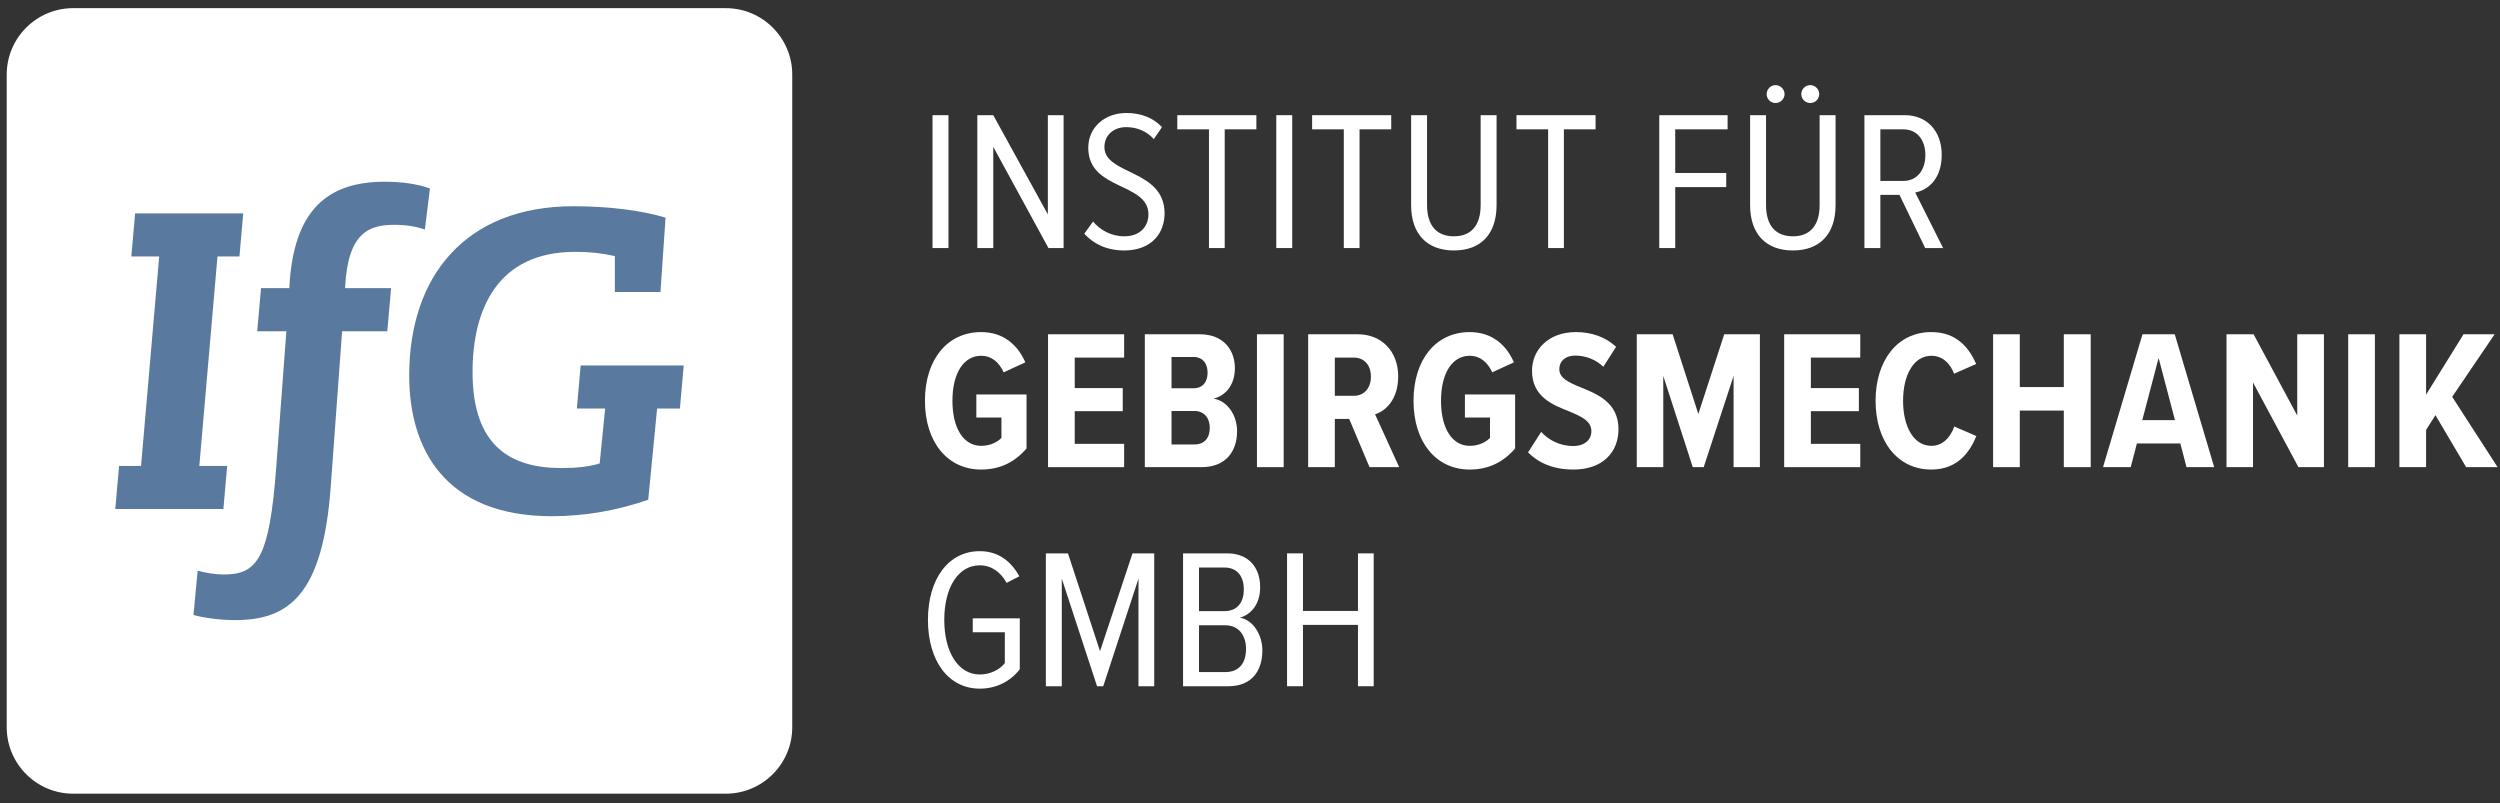 <?xml version="1.0" encoding="UTF-8" standalone="no"?><!DOCTYPE svg PUBLIC "-//W3C//DTD SVG 1.1//EN" "http://www.w3.org/Graphics/SVG/1.1/DTD/svg11.dtd"><svg width="100%" height="100%" viewBox="0 0 1046 336" version="1.1" xmlns="http://www.w3.org/2000/svg" xmlns:xlink="http://www.w3.org/1999/xlink" xml:space="preserve" xmlns:serif="http://www.serif.com/" style="fill-rule:evenodd;clip-rule:evenodd;stroke-linejoin:round;stroke-miterlimit:2;"><rect x="0" y="0" width="1046" height="336" fill="#333333" stroke="none"/><rect id="ArtBoard1" x="0" y="0" width="1045.16" height="335.32" style="fill:none;"/><g><rect x="390.167" y="48.196" width="6.667" height="55.592" style="fill:#fff;fill-rule:nonzero;"/><path d="M438.672,103.788l-23.088,-42.342l-0,42.342l-6.671,-0l0,-55.592l6.671,-0l22.838,41.508l-0,-41.508l6.583,-0l-0,55.592l-6.333,-0Z" style="fill:#fff;fill-rule:nonzero;"/><path d="M453.663,97.788l3.667,-5.084c2.837,3.417 7.504,6.167 13.004,6.167c7,-0 10.171,-4.417 10.171,-9.167c-0,-13.504 -25.175,-9.921 -25.175,-27.842c-0,-8.5 6.754,-14.587 16.004,-14.587c6.167,-0 11.254,2.083 14.838,5.921l-3.417,5c-3.088,-3.417 -7.171,-5 -11.588,-5c-5.171,-0 -9.083,3.333 -9.083,8.333c0,11.754 25.171,9.171 25.171,27.754c-0,8.171 -5.333,15.509 -16.921,15.509c-7.25,-0 -12.837,-2.75 -16.671,-7.004Z" style="fill:#fff;fill-rule:nonzero;"/><path d="M505.834,103.788l0,-49.676l-13.254,0l-0,-5.916l33.092,-0l-0,5.916l-13.255,0l0,49.676l-6.583,-0Z" style="fill:#fff;fill-rule:nonzero;"/><rect x="533.997" y="48.196" width="6.667" height="55.592" style="fill:#fff;fill-rule:nonzero;"/><path d="M562.247,103.788l-0,-49.676l-13.255,0l0,-5.916l33.096,-0l0,5.916l-13.254,0l-0,49.676l-6.587,-0Z" style="fill:#fff;fill-rule:nonzero;"/><path d="M590.413,85.788l0,-37.592l6.663,-0l-0,37.592c-0,8.666 4.087,13.083 11.254,13.083c7.087,-0 11.171,-4.417 11.171,-13.083l-0,-37.592l6.666,-0l0,37.592c0,12.249 -6.666,19.004 -17.837,19.004c-11.167,-0 -17.917,-6.755 -17.917,-19.004Z" style="fill:#fff;fill-rule:nonzero;"/><path d="M647.742,103.788l0,-49.676l-13.25,0l0,-5.916l33.092,-0l-0,5.916l-13.254,0l-0,49.676l-6.588,-0Z" style="fill:#fff;fill-rule:nonzero;"/><path d="M694.242,103.788l0,-55.592l28.588,-0l-0,5.916l-21.921,0l-0,18.255l21.337,-0l0,5.916l-21.337,0l-0,25.505l-6.667,-0Z" style="fill:#fff;fill-rule:nonzero;"/><path d="M757.413,43.108c-2.083,0 -3.75,-1.666 -3.75,-3.75c0,-2 1.667,-3.75 3.75,-3.75c2.088,0 3.75,1.75 3.75,3.75c0,2.084 -1.662,3.75 -3.75,3.75Zm-14.504,0c-2.083,0 -3.75,-1.666 -3.75,-3.75c0,-2 1.667,-3.75 3.75,-3.75c2.004,0 3.754,1.75 3.754,3.75c0,2.084 -1.75,3.75 -3.754,3.75Zm-10.667,42.68l0,-37.592l6.667,-0l0,37.592c0,8.666 4.087,13.083 11.25,13.083c7.088,-0 11.171,-4.417 11.171,-13.083l-0,-37.592l6.671,-0l-0,37.592c-0,12.249 -6.671,19.004 -17.842,19.004c-11.167,-0 -17.917,-6.755 -17.917,-19.004Z" style="fill:#fff;fill-rule:nonzero;"/><path d="M805.576,64.867c-0,-6.338 -3.5,-10.755 -9.246,-10.755l-9.588,0l0,21.588l9.588,-0c5.746,-0 9.246,-4.5 9.246,-10.833Zm-0.08,38.921l-10.754,-22.255l-8,0l0,22.255l-6.67,-0l-0,-55.592l17.004,-0c8.921,-0 15.337,6.417 15.337,16.587c0,9.917 -5.583,14.75 -11.083,15.75l11.666,23.255l-7.5,-0Z" style="fill:#fff;fill-rule:nonzero;"/><path d="M410.505,138.942c9.667,-0 15.504,5.754 18.5,12.671l-9.079,4.166c-1.754,-3.916 -4.842,-6.916 -9.421,-6.916c-7.083,-0 -12.004,6.916 -12.004,18.837c-0,11.921 4.921,18.838 12.004,18.838c3.75,-0 6.75,-1.501 8.5,-3.334l-0,-8.504l-10.504,0l-0,-9.667l21.004,0l-0,22.588c-4.667,5.5 -10.833,8.837 -19,8.837c-14.088,0 -23.509,-11.504 -23.509,-28.758c0,-17.337 9.421,-28.758 23.509,-28.758Z" style="fill:#fff;fill-rule:nonzero;"/><path d="M438.501,139.863l31.837,-0l0,9.75l-20.671,-0l0,12.754l20.088,-0l-0,9.666l-20.088,0l0,13.671l20.671,0l0,9.75l-31.837,0l-0,-55.591Z" style="fill:#fff;fill-rule:nonzero;"/><path d="M499.751,185.954c4.171,0 6.42,-2.666 6.42,-7c0,-3.833 -2.17,-7.004 -6.42,-7.004l-9.584,0l0,14.004l9.584,0Zm-0.417,-23.504c4,0 5.917,-2.754 5.917,-6.5c-0,-3.754 -1.917,-6.588 -5.917,-6.588l-9.167,0l0,13.088l9.167,0Zm-20.337,-22.587l23.008,-0c9.917,-0 14.667,6.583 14.667,14.17c-0,7 -3.838,11.5 -8.917,12.75c5.667,0.917 9.833,6.75 9.833,13.671c0,8.417 -4.754,15 -14.833,15l-23.758,0l-0,-55.591Z" style="fill:#fff;fill-rule:nonzero;"/><rect x="525.913" y="139.863" width="11.171" height="55.592" style="fill:#fff;fill-rule:nonzero;"/><path d="M566.417,149.613l-7.921,-0l0,16.004l7.921,-0c4.334,-0 7.171,-3.25 7.171,-8.005c0,-4.916 -2.837,-7.999 -7.171,-7.999Zm-1.916,25.674l-6.005,0l0,20.167l-11.166,0l-0,-55.591l20.754,-0c10.171,-0 16.921,7.333 16.921,17.583c-0,9.587 -5.083,14.421 -9.671,15.921l10.088,22.087l-12.417,0l-8.504,-20.167Z" style="fill:#fff;fill-rule:nonzero;"/><path d="M614.917,138.942c9.671,-0 15.505,5.754 18.505,12.671l-9.084,4.166c-1.754,-3.916 -4.837,-6.916 -9.421,-6.916c-7.083,-0 -12,6.916 -12,18.837c0,11.921 4.917,18.838 12,18.838c3.754,-0 6.754,-1.501 8.504,-3.334l0,-8.504l-10.504,0l0,-9.667l21.005,0l-0,22.588c-4.667,5.5 -10.838,8.837 -19.005,8.837c-14.083,0 -23.504,-11.504 -23.504,-28.758c0,-17.337 9.421,-28.758 23.504,-28.758Z" style="fill:#fff;fill-rule:nonzero;"/><path d="M644.83,180.704c3.083,3.417 7.921,5.917 13.333,5.917c5.009,-0 7.671,-2.75 7.671,-6.167c-0,-4.254 -4,-6.087 -9.083,-8.254c-7,-2.75 -15.755,-6.083 -15.755,-17.087c0,-8.75 6.834,-16.171 18.338,-16.171c6.75,-0 12.583,2.166 16.838,6.17l-5.338,8.334c-3.329,-3.167 -7.583,-4.667 -11.75,-4.667c-4.167,0 -6.671,2.334 -6.671,5.667c0,3.754 3.834,5.5 8.838,7.587c7.166,2.834 15.921,6.5 15.921,17.504c-0,9.75 -6.671,16.921 -18.842,16.921c-8.413,0 -14.583,-2.75 -19,-7.171l5.5,-8.583Z" style="fill:#fff;fill-rule:nonzero;"/><path d="M725.338,157.279l-12.504,38.175l-4.583,0l-12.334,-38.175l0,38.175l-11.087,0l-0,-55.591l15.004,-0l10.75,33.337l10.838,-33.337l14.92,-0l0,55.591l-11.004,0l0,-38.175Z" style="fill:#fff;fill-rule:nonzero;"/><path d="M746.497,139.863l31.837,-0l-0,9.75l-20.671,-0l0,12.754l20.088,-0l-0,9.666l-20.088,0l0,13.671l20.671,0l-0,9.75l-31.837,0l-0,-55.591Z" style="fill:#fff;fill-rule:nonzero;"/><path d="M784.742,167.7c0,-16.838 9.088,-28.758 23.338,-28.758c10.833,-0 15.921,6.92 18.754,13.337l-9.25,4.088c-1.667,-4.421 -4.921,-7.504 -9.504,-7.504c-7.334,-0 -11.833,7.92 -11.833,18.837c-0,10.917 4.499,18.838 11.833,18.838c4.75,-0 8.004,-3.501 9.587,-8.088l9.25,4.004c-2.75,6.667 -7.837,14.004 -18.837,14.004c-14.25,0 -23.338,-11.92 -23.338,-28.758Z" style="fill:#fff;fill-rule:nonzero;"/><path d="M863.501,171.783l-18.421,0l-0,23.671l-11.171,0l-0,-55.591l11.171,-0l-0,22.087l18.421,-0l-0,-22.087l11.254,-0l-0,55.591l-11.254,0l-0,-23.671Z" style="fill:#fff;fill-rule:nonzero;"/><path d="M896.33,175.783l13.671,0l-6.838,-26.004l-6.833,26.004Zm15.921,9.754l-18.171,0l-2.588,9.917l-11.583,0l16.504,-55.591l13.5,-0l16.504,55.591l-11.583,0l-2.583,-9.917Z" style="fill:#fff;fill-rule:nonzero;"/><path d="M942.663,160.033l0,35.421l-11.087,0l-0,-55.591l11.333,-0l18.254,34.004l0,-34.004l11.171,-0l-0,55.591l-10.671,0l-19,-35.421Z" style="fill:#fff;fill-rule:nonzero;"/><rect x="982.488" y="139.863" width="11.167" height="55.592" style="fill:#fff;fill-rule:nonzero;"/><path d="M1018.99,173.7l-3.916,6.171l-0,15.583l-11.167,0l-0,-55.591l11.167,-0l-0,25.254l15.666,-25.254l13.004,-0l-17.749,26.17l19,29.421l-13.167,0l-12.838,-21.754Z" style="fill:#fff;fill-rule:nonzero;"/><path d="M388.251,259.367c-0,-17.171 8.583,-28.759 21.666,-28.759c8.171,0 13.254,4.588 16.592,10.504l-5.337,2.75c-2.417,-4.333 -6.167,-7.333 -11.255,-7.333c-8.912,0 -14.833,9.171 -14.833,22.838c0,13.587 5.921,22.837 14.833,22.837c4.755,0 8.504,-2.25 10.505,-4.75l-0,-12.921l-13.421,0l-0,-5.833l19.675,0l-0,21.338c-4,5.083 -9.755,8.087 -16.759,8.087c-13.083,0 -21.666,-11.587 -21.666,-28.758Z" style="fill:#fff;fill-rule:nonzero;"/><path d="M476.342,287.121l0,-45.008l-14.754,45.008l-2.583,-0l-14.754,-45.008l-0,45.008l-6.667,-0l-0,-55.592l9.25,0l13.417,40.921l13.587,-40.921l9.088,0l-0,55.592l-6.584,-0Z" style="fill:#fff;fill-rule:nonzero;"/><path d="M521.334,271.454c0,-5.254 -2.75,-9.837 -8.75,-9.837l-10.917,-0l0,19.587l10.917,0c5.833,0 8.75,-3.666 8.75,-9.75Zm-0.913,-24.842c0,-5.166 -2.504,-9.166 -8.17,-9.166l-10.584,-0l0,18.254l10.584,-0c5.666,-0 8.17,-3.917 8.17,-9.088Zm-25.424,40.509l-0,-55.592l18.508,0c8.75,0 13.75,5.75 13.75,14.171c-0,7 -3.75,11.417 -8.504,12.75c5.421,0.833 9.42,7 9.42,13.671c0,9 -4.833,15 -14.166,15l-19.008,-0Z" style="fill:#fff;fill-rule:nonzero;"/><path d="M568.172,287.121l-0,-25.671l-23.009,0l0,25.671l-6.662,-0l-0,-55.592l6.662,0l0,24.088l23.009,-0l-0,-24.088l6.583,0l-0,55.592l-6.583,-0Z" style="fill:#fff;fill-rule:nonzero;"/><path d="M303.688,332.075l-273.087,-0c-15.321,-0 -27.788,-12.467 -27.788,-27.787l0,-273.088c0,-15.321 12.467,-27.788 27.788,-27.788l273.087,0c15.325,0 27.788,12.467 27.788,27.788l-0,273.088c-0,15.32 -12.463,27.787 -27.788,27.787Z" style="fill:#fff;fill-rule:nonzero;"/><path d="M48.23,212.979l45.233,0l1.592,-18.025l-11.663,0l7.6,-87.642l9.188,0l1.587,-18.02l-45.233,-0l-1.592,18.02l11.663,0l-7.596,87.642l-9.187,0l-1.592,18.025Zm59.392,-74.391l12.191,-0l-4.237,56.899c-2.829,38.167 -7.954,44.88 -21.913,44.88c-3.708,-0 -7.775,-0.704 -10.954,-1.592l-1.767,18.554c5.3,1.413 12.013,2.121 17.317,2.121c22.263,0 36.75,-10.071 40.108,-55.658l4.771,-65.204l18.909,-0l1.587,-18.021l-19.258,-0c1.058,-23.5 10.25,-26.504 20.675,-26.504c4.946,-0 9.008,0.704 12.721,1.941l2.12,-17.137c-5.3,-1.946 -11.837,-2.83 -18.908,-2.83c-23.854,0 -38.342,11.663 -39.933,44.53l-11.838,-0l-1.591,18.021Zm143.275,55.308c-4.417,1.412 -10.071,1.941 -15.9,1.941c-21.205,0 -37.284,-9.008 -37.284,-40.108c0,-26.329 10.425,-50.358 42.938,-50.358c6.008,-0 10.954,0.529 16.608,1.766l-0,15.021l19.083,0l2.121,-31.1c-9.896,-3.004 -23.679,-4.771 -38.521,-4.771c-45.058,0 -68.733,29.155 -68.733,70.855c0,30.571 14.842,58.841 59.721,58.841c13.962,0 27.567,-2.475 40.287,-6.891l3.713,-38.167l9.542,-0l1.591,-18.025l-43.116,-0l-1.592,18.025l11.842,-0l-2.3,22.971Z" style="fill:#5a799f;fill-rule:nonzero;"/></g></svg>